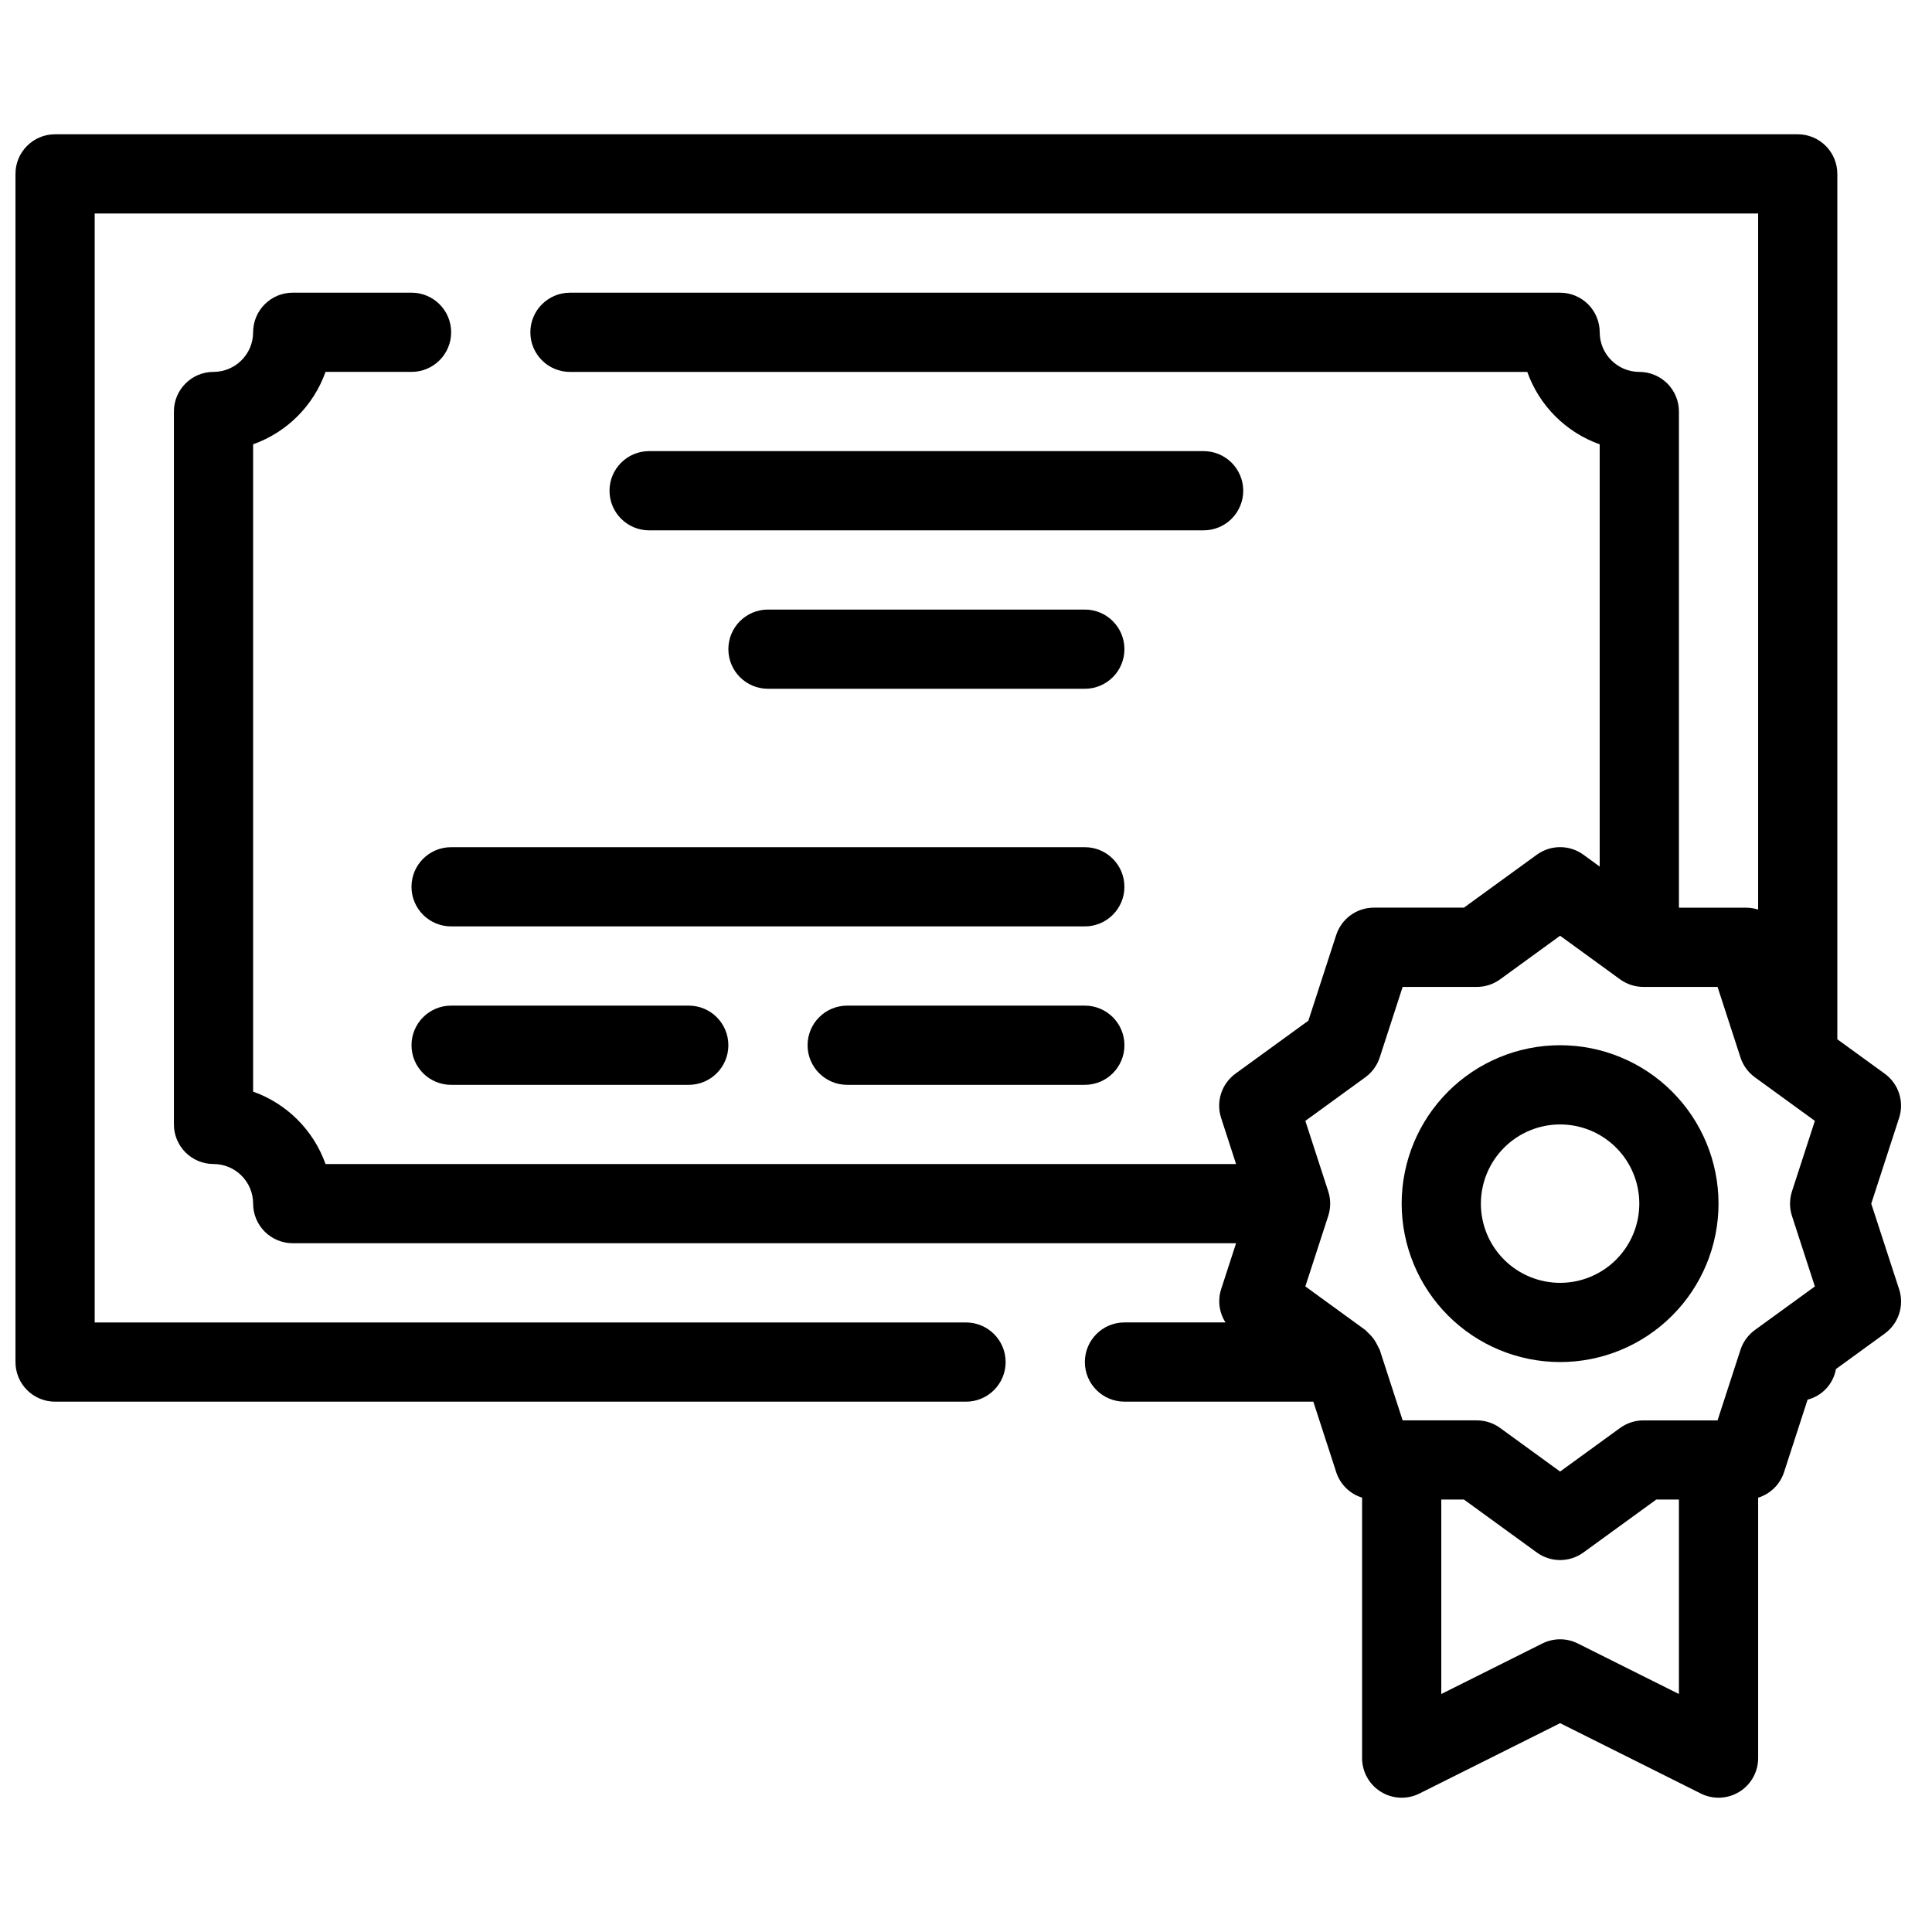 <?xml version="1.0" encoding="UTF-8"?>
<!-- Uploaded to: ICON Repo, www.iconrepo.com, Generator: ICON Repo Mixer Tools -->
<svg width="800px" height="800px" version="1.1" viewBox="144 144 512 512" xmlns="http://www.w3.org/2000/svg">
 <defs>
  <clipPath id="a">
   <path d="m148.09 179h499.91v442h-499.91z"/>
  </clipPath>
 </defs>
 <g clip-path="url(#a)">
  <path d="m639.9 462.98 7.379-22.703 0.004-0.004c1.406-4.324-0.133-9.062-3.812-11.734l-12.559-9.117v-229.34c0-2.785-1.105-5.453-3.074-7.422s-4.637-3.074-7.422-3.074h-461.82c-5.797 0-10.496 4.699-10.496 10.496v314.88c0 2.785 1.105 5.457 3.074 7.422 1.969 1.969 4.637 3.074 7.422 3.074h241.41c5.797 0 10.496-4.699 10.496-10.496s-4.699-10.496-10.496-10.496h-230.91v-293.89h440.83v184.47c-1.008-0.324-2.062-0.492-3.125-0.5h-17.867v-131.49c0-2.785-1.105-5.453-3.074-7.422s-4.637-3.074-7.422-3.074c-5.793-0.008-10.488-4.703-10.496-10.496 0-2.785-1.105-5.453-3.074-7.422s-4.637-3.074-7.422-3.074h-262.4c-5.797 0-10.496 4.699-10.496 10.496s4.699 10.496 10.496 10.496h253.7c3.188 8.957 10.238 16.004 19.191 19.191v111.9l-4.324-3.148c-3.68-2.672-8.66-2.672-12.34 0l-19.312 14.031h-23.871c-4.547 0-8.578 2.93-9.984 7.254l-7.375 22.703-19.312 14.031v0.004c-3.68 2.672-5.219 7.41-3.812 11.734l3.965 12.219h-241.3c-3.188-8.957-10.234-16.004-19.191-19.195v-171.54c8.957-3.188 16.004-10.234 19.191-19.191h22.793c5.797 0 10.496-4.699 10.496-10.496s-4.699-10.496-10.496-10.496h-31.488c-5.797 0-10.496 4.699-10.496 10.496-0.008 5.793-4.703 10.488-10.496 10.496-5.797 0-10.496 4.699-10.496 10.496v188.93c0 2.781 1.105 5.453 3.074 7.422 1.969 1.965 4.637 3.074 7.422 3.074 5.793 0.004 10.488 4.699 10.496 10.496 0 2.781 1.105 5.453 3.074 7.422 1.969 1.965 4.637 3.074 7.422 3.074h250l-3.973 12.207c-0.938 2.953-0.512 6.172 1.164 8.781h-26.773c-5.797 0-10.496 4.699-10.496 10.496s4.699 10.496 10.496 10.496h50.047l6.074 18.695-0.004 0.004c1.055 3.231 3.613 5.746 6.856 6.75v69.016c0 3.641 1.887 7.019 4.981 8.93 3.094 1.914 6.957 2.086 10.211 0.461l37.289-18.645 37.289 18.645c3.254 1.625 7.121 1.453 10.215-0.461 3.094-1.91 4.977-5.289 4.977-8.93v-69.016c3.246-1.004 5.805-3.519 6.859-6.75l6.242-19.223c3.883-1 6.82-4.176 7.519-8.121l12.93-9.391v-0.004c3.68-2.672 5.219-7.41 3.812-11.734zm-134.07-33.492c1.793-1.305 3.129-3.141 3.812-5.25l6.074-18.695h19.656c2.215 0 4.375-0.703 6.168-2.004l15.902-11.559 15.902 11.559c1.797 1.301 3.957 2.004 6.172 2.004h19.656l6.074 18.695h-0.004c0.688 2.109 2.023 3.945 3.816 5.25l15.902 11.555-6.074 18.695c-0.68 2.109-0.68 4.379 0 6.488l6.074 18.695-15.902 11.551c-1.793 1.305-3.129 3.141-3.816 5.25l-6.074 18.695h-19.652c-2.215 0-4.375 0.703-6.172 2.004l-15.902 11.555-15.902-11.559c-1.793-1.301-3.953-2.004-6.168-2.004h-19.656l-6.074-18.695c-0.07-0.219-0.227-0.398-0.316-0.613-0.094-0.23-0.227-0.43-0.332-0.652h0.004c-0.438-0.91-1.004-1.754-1.68-2.5-0.223-0.242-0.453-0.473-0.695-0.691-0.25-0.277-0.512-0.543-0.789-0.793l-15.906-11.555 6.074-18.695c0.68-2.109 0.68-4.379 0-6.488l-6.074-18.688zm56.309 150.05c-2.953-1.477-6.434-1.477-9.391 0l-26.793 13.395v-51.535h6.008l19.312 14.031c3.68 2.672 8.664 2.672 12.344 0l19.312-14.031h6v51.535z"/>
 </g>
 <path d="m557.44 504.96c11.137 0 21.816-4.422 29.688-12.297 7.875-7.871 12.297-18.551 12.297-29.684 0-11.137-4.422-21.816-12.297-29.688-7.871-7.875-18.551-12.297-29.688-12.297-11.133 0-21.812 4.422-29.688 12.297-7.871 7.871-12.297 18.551-12.297 29.688 0.016 11.129 4.441 21.801 12.312 29.672 7.871 7.871 18.543 12.297 29.672 12.309zm0-62.977v0.004c5.57 0 10.91 2.211 14.844 6.148 3.938 3.934 6.148 9.273 6.148 14.844 0 5.566-2.211 10.906-6.148 14.84-3.934 3.938-9.273 6.148-14.844 6.148-5.566 0-10.906-2.211-14.844-6.148-3.934-3.934-6.148-9.273-6.148-14.84 0.008-5.566 2.219-10.902 6.156-14.84 3.934-3.934 9.273-6.148 14.836-6.152z"/>
 <path d="m473.47 274.05c0-2.785-1.109-5.453-3.074-7.422-1.969-1.969-4.641-3.074-7.422-3.074h-146.95c-5.797 0-10.496 4.699-10.496 10.496s4.699 10.496 10.496 10.496h146.95c2.781 0 5.453-1.105 7.422-3.074 1.965-1.969 3.074-4.641 3.074-7.422z"/>
 <path d="m347.52 305.54c-5.797 0-10.496 4.699-10.496 10.496s4.699 10.496 10.496 10.496h83.969c5.797 0 10.496-4.699 10.496-10.496s-4.699-10.496-10.496-10.496z"/>
 <path d="m253.05 379.01c0 2.781 1.105 5.453 3.074 7.422s4.637 3.074 7.422 3.074h167.94c5.797 0 10.496-4.699 10.496-10.496 0-5.797-4.699-10.496-10.496-10.496h-167.94c-5.797 0-10.496 4.699-10.496 10.496z"/>
 <path d="m263.55 410.5c-5.797 0-10.496 4.699-10.496 10.496 0 5.797 4.699 10.496 10.496 10.496h62.977c5.797 0 10.496-4.699 10.496-10.496 0-5.797-4.699-10.496-10.496-10.496z"/>
 <path d="m431.49 410.5h-62.977c-5.797 0-10.496 4.699-10.496 10.496 0 5.797 4.699 10.496 10.496 10.496h62.977c5.797 0 10.496-4.699 10.496-10.496 0-5.797-4.699-10.496-10.496-10.496z"/>
</svg>